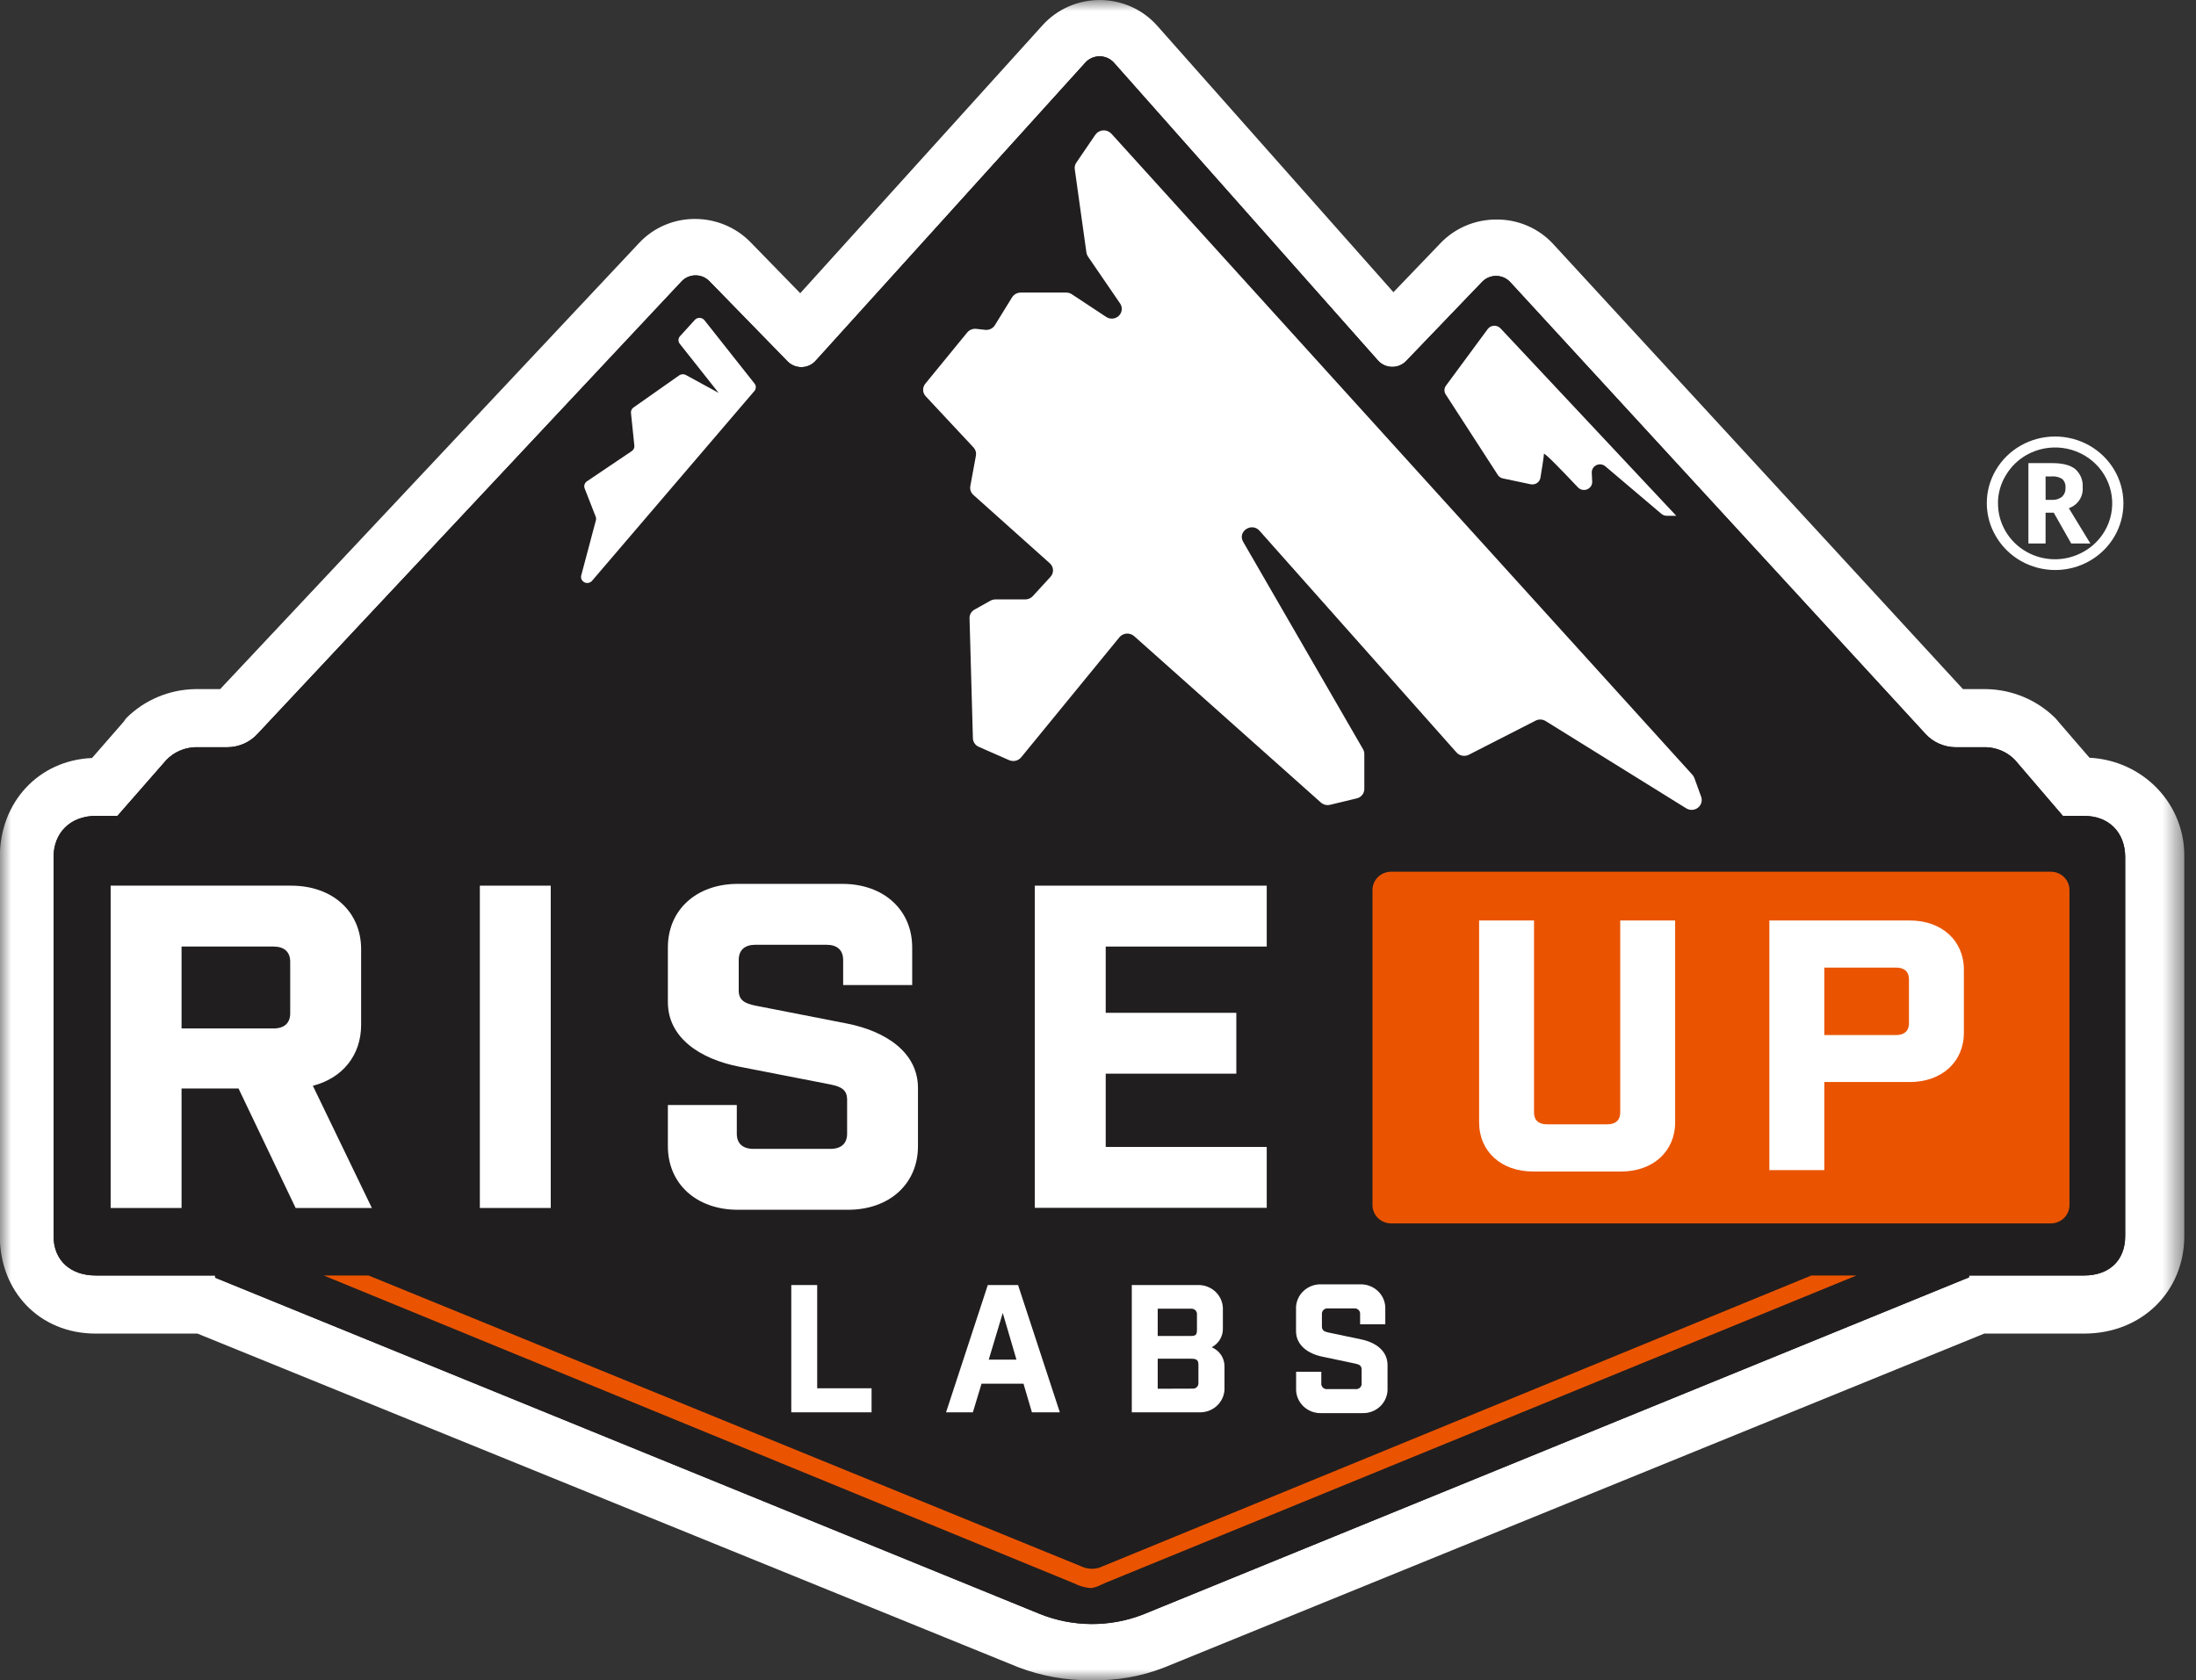 <svg width="98" height="75" viewBox="0 0 98 75" fill="none" xmlns="http://www.w3.org/2000/svg">
<rect x="0" y="0" width="98" height="75" fill="#333333" stroke="none"/>
<g clip-path="url(#clip0_486_30861)">
<mask id="mask0_486_30861" style="mask-type:luminance" maskUnits="userSpaceOnUse" x="0" y="0" width="98" height="75">
<path d="M97.48 0H0V75H97.48V0Z" fill="white"/>
</mask>
<g mask="url(#mask0_486_30861)">
<path d="M48.737 75C47.607 75.019 46.484 74.82 45.431 74.415L8.811 59.527H4.271C1.748 59.527 -0.008 57.633 -0.008 55.177V38.252C-0.008 35.806 1.724 33.936 4.106 33.835L5.518 32.216C5.563 32.165 5.6 32.085 5.65 32.04C6.456 31.242 7.548 30.783 8.694 30.76H9.825L28.526 10.841C28.844 10.501 29.232 10.23 29.664 10.046C30.096 9.862 30.563 9.769 31.034 9.773C31.492 9.775 31.946 9.868 32.367 10.045C32.789 10.222 33.17 10.481 33.487 10.805L35.712 13.088L46.527 1.125C46.847 0.77 47.241 0.486 47.682 0.292C48.123 0.099 48.602 -0.001 49.085 0.001C49.568 0.002 50.046 0.105 50.486 0.301C50.926 0.498 51.317 0.784 51.635 1.141L62.184 13.043L64.292 10.846C64.61 10.515 64.994 10.252 65.419 10.072C65.845 9.892 66.303 9.799 66.767 9.799C67.248 9.793 67.725 9.888 68.165 10.078C68.606 10.268 68.999 10.548 69.32 10.899L87.6 30.76H88.646C89.809 30.782 90.918 31.25 91.732 32.064C91.778 32.111 91.825 32.177 91.87 32.227L93.247 33.823C94.4 33.88 95.486 34.373 96.275 35.198C97.065 36.023 97.496 37.116 97.477 38.247V55.177C97.477 57.633 95.597 59.527 93.007 59.527H88.551L51.923 74.444C50.91 74.835 49.826 75.023 48.737 75Z" fill="white"/>
<path d="M93.006 36.419H92.06L89.923 33.925C89.59 33.578 89.131 33.373 88.646 33.354H87.263C87.006 33.351 86.753 33.294 86.519 33.188C86.286 33.083 86.078 32.929 85.909 32.739L67.402 12.598C67.324 12.512 67.228 12.442 67.122 12.393C67.015 12.345 66.899 12.319 66.781 12.316C66.663 12.314 66.546 12.336 66.438 12.38C66.329 12.425 66.231 12.49 66.149 12.574L62.749 16.117C62.667 16.201 62.569 16.267 62.46 16.311C62.351 16.356 62.234 16.378 62.116 16.375C61.998 16.373 61.881 16.346 61.775 16.297C61.667 16.248 61.572 16.178 61.495 16.091L49.707 2.793C49.627 2.705 49.529 2.635 49.42 2.586C49.31 2.538 49.191 2.513 49.071 2.513C48.951 2.513 48.833 2.538 48.723 2.586C48.614 2.635 48.516 2.705 48.436 2.793L36.393 16.109C36.316 16.194 36.221 16.263 36.115 16.311C36.009 16.359 35.894 16.385 35.777 16.387C35.66 16.389 35.544 16.368 35.436 16.324C35.328 16.281 35.23 16.215 35.149 16.133L31.652 12.546C31.571 12.464 31.474 12.399 31.367 12.355C31.259 12.311 31.144 12.29 31.027 12.292C30.911 12.293 30.796 12.319 30.69 12.366C30.584 12.413 30.489 12.481 30.411 12.566L11.5 32.751C11.332 32.938 11.125 33.088 10.894 33.192C10.662 33.295 10.411 33.351 10.156 33.354H8.698C8.218 33.373 7.765 33.574 7.433 33.913L5.24 36.419H4.269C3.157 36.419 2.391 37.159 2.391 38.252V55.177C2.391 56.27 3.157 56.933 4.269 56.933H9.599V57.031L46.404 72.041C47.873 72.631 49.517 72.642 50.994 72.072L87.873 57.015V56.933H93.008C94.118 56.933 94.84 56.27 94.84 55.177V38.252C94.835 37.159 94.117 36.419 93.006 36.419Z" fill="#201D1E"/>
<path d="M93.006 36.419H92.06L89.923 33.925C89.59 33.578 89.131 33.373 88.646 33.354H87.263C87.006 33.351 86.753 33.294 86.519 33.188C86.286 33.083 86.078 32.929 85.909 32.739L67.402 12.598C67.324 12.512 67.228 12.442 67.122 12.393C67.015 12.345 66.899 12.319 66.781 12.316C66.663 12.314 66.546 12.336 66.438 12.38C66.329 12.425 66.231 12.49 66.149 12.574L62.749 16.117C62.667 16.201 62.569 16.267 62.46 16.311C62.351 16.356 62.234 16.378 62.116 16.375C61.998 16.373 61.881 16.346 61.775 16.297C61.667 16.248 61.572 16.178 61.495 16.091L49.707 2.793C49.627 2.705 49.529 2.635 49.42 2.586C49.31 2.538 49.191 2.513 49.071 2.513C48.951 2.513 48.833 2.538 48.723 2.586C48.614 2.635 48.516 2.705 48.436 2.793L36.393 16.109C36.316 16.194 36.221 16.263 36.115 16.311C36.009 16.359 35.894 16.385 35.777 16.387C35.66 16.389 35.544 16.368 35.436 16.324C35.328 16.281 35.23 16.215 35.149 16.133L31.652 12.546C31.571 12.464 31.474 12.399 31.367 12.355C31.259 12.311 31.144 12.29 31.027 12.292C30.911 12.293 30.796 12.319 30.69 12.366C30.584 12.413 30.489 12.481 30.411 12.566L11.5 32.751C11.332 32.938 11.125 33.088 10.894 33.192C10.662 33.295 10.411 33.351 10.156 33.354H8.698C8.218 33.373 7.765 33.574 7.433 33.913L5.24 36.419H4.269C3.157 36.419 2.391 37.159 2.391 38.252V55.177C2.391 56.27 3.157 56.933 4.269 56.933H9.599V57.031L46.404 72.041C47.873 72.631 49.517 72.642 50.994 72.072L87.873 57.015V56.933H93.008C94.118 56.933 94.84 56.27 94.84 55.177V38.252C94.835 37.159 94.117 36.419 93.006 36.419Z" fill="#211E1F"/>
<path d="M31.442 14.3L33.672 17.12C33.709 17.166 33.729 17.224 33.729 17.283C33.729 17.342 33.709 17.399 33.672 17.446L26.422 25.924C26.382 25.971 26.327 26.004 26.265 26.017C26.204 26.03 26.139 26.022 26.083 25.994C26.027 25.966 25.982 25.921 25.955 25.865C25.929 25.809 25.923 25.746 25.938 25.686L26.589 23.239C26.606 23.186 26.606 23.129 26.589 23.076L26.089 21.796C26.069 21.74 26.068 21.679 26.087 21.623C26.106 21.567 26.143 21.518 26.192 21.484L28.191 20.137C28.232 20.111 28.264 20.074 28.285 20.03C28.306 19.987 28.314 19.939 28.309 19.891L28.158 18.432C28.153 18.385 28.161 18.338 28.181 18.296C28.201 18.253 28.232 18.216 28.271 18.189L30.309 16.756C30.353 16.726 30.404 16.708 30.458 16.705C30.511 16.702 30.564 16.714 30.611 16.74L32.07 17.537L30.334 15.344C30.296 15.295 30.276 15.234 30.278 15.172C30.28 15.11 30.305 15.051 30.348 15.005L31.001 14.286C31.028 14.254 31.062 14.229 31.101 14.212C31.14 14.195 31.182 14.187 31.225 14.189C31.267 14.19 31.309 14.201 31.346 14.22C31.384 14.24 31.417 14.267 31.442 14.3Z" fill="white"/>
<path d="M64.53 17.212L66.391 14.689C66.423 14.645 66.464 14.609 66.512 14.584C66.56 14.558 66.614 14.543 66.668 14.54C66.723 14.537 66.778 14.546 66.828 14.566C66.879 14.586 66.925 14.617 66.962 14.656L74.806 23.023H74.385C74.295 23.023 74.209 22.992 74.141 22.935L71.643 20.816C71.59 20.77 71.523 20.74 71.452 20.73C71.382 20.72 71.309 20.731 71.245 20.761C71.18 20.791 71.126 20.839 71.088 20.899C71.052 20.959 71.033 21.028 71.035 21.098L71.055 21.5C71.057 21.574 71.037 21.646 70.996 21.707C70.955 21.768 70.895 21.816 70.826 21.844C70.757 21.871 70.681 21.878 70.608 21.862C70.535 21.846 70.468 21.809 70.418 21.755C69.771 21.069 68.9 20.164 68.9 20.263C68.9 20.363 68.809 20.938 68.744 21.328C68.735 21.375 68.717 21.421 68.689 21.462C68.662 21.502 68.627 21.537 68.586 21.564C68.545 21.59 68.498 21.609 68.449 21.617C68.401 21.626 68.351 21.625 68.302 21.615L67.07 21.355C67.022 21.345 66.976 21.326 66.936 21.298C66.896 21.27 66.862 21.234 66.837 21.192L64.519 17.609C64.479 17.549 64.459 17.48 64.461 17.409C64.463 17.338 64.487 17.27 64.53 17.212Z" fill="white"/>
<path d="M43.158 14.847L41.292 17.129C41.226 17.209 41.192 17.31 41.196 17.413C41.199 17.515 41.24 17.613 41.312 17.689L43.443 19.971C43.489 20.02 43.522 20.078 43.541 20.141C43.56 20.205 43.563 20.271 43.552 20.337L43.302 21.698C43.289 21.769 43.294 21.843 43.318 21.912C43.342 21.98 43.383 22.042 43.438 22.091L46.849 25.143C46.935 25.219 46.986 25.325 46.992 25.438C46.998 25.551 46.958 25.662 46.881 25.746L46.093 26.607C46.051 26.653 46 26.69 45.942 26.715C45.885 26.741 45.823 26.755 45.76 26.756H44.428C44.348 26.755 44.27 26.775 44.201 26.812L43.492 27.209C43.422 27.247 43.364 27.303 43.324 27.371C43.285 27.439 43.265 27.517 43.267 27.595L43.417 32.953C43.419 33.034 43.445 33.114 43.492 33.181C43.538 33.249 43.603 33.303 43.68 33.336L45.03 33.929C45.122 33.97 45.225 33.979 45.323 33.957C45.421 33.934 45.508 33.88 45.572 33.804L49.952 28.45C49.991 28.401 50.039 28.362 50.095 28.333C50.15 28.304 50.211 28.287 50.274 28.282C50.336 28.277 50.399 28.285 50.458 28.305C50.517 28.326 50.572 28.357 50.618 28.399L58.945 35.821C59 35.87 59.067 35.905 59.139 35.923C59.212 35.941 59.287 35.941 59.36 35.923L60.544 35.638C60.641 35.615 60.727 35.562 60.789 35.486C60.851 35.409 60.885 35.315 60.885 35.217V33.654C60.885 33.58 60.866 33.508 60.829 33.444L55.478 24.184C55.213 23.726 55.861 23.294 56.212 23.695L64.999 33.587C65.066 33.662 65.157 33.713 65.257 33.731C65.358 33.75 65.461 33.734 65.552 33.688L68.525 32.169C68.595 32.132 68.674 32.114 68.754 32.117C68.834 32.121 68.912 32.145 68.979 32.187L75.254 36.083C75.333 36.131 75.424 36.154 75.516 36.15C75.608 36.145 75.697 36.112 75.769 36.057C75.842 36.002 75.895 35.925 75.922 35.839C75.95 35.753 75.949 35.66 75.921 35.575L75.614 34.728C75.595 34.676 75.566 34.628 75.529 34.587L49.597 5.967C49.551 5.917 49.493 5.878 49.429 5.852C49.365 5.827 49.296 5.816 49.227 5.821C49.158 5.825 49.091 5.845 49.031 5.879C48.971 5.912 48.92 5.959 48.881 6.015L48.033 7.259C47.973 7.345 47.948 7.45 47.963 7.554L48.483 11.271C48.492 11.336 48.516 11.398 48.553 11.452L49.993 13.556C50.041 13.629 50.064 13.716 50.061 13.803C50.057 13.89 50.028 13.974 49.975 14.044C49.922 14.115 49.849 14.168 49.765 14.197C49.681 14.226 49.59 14.23 49.504 14.208C49.453 14.195 49.405 14.173 49.362 14.144L47.835 13.136C47.76 13.086 47.671 13.059 47.58 13.06H45.553C45.476 13.06 45.399 13.079 45.331 13.116C45.263 13.153 45.206 13.207 45.165 13.272L44.399 14.514C44.354 14.587 44.289 14.645 44.211 14.682C44.133 14.719 44.046 14.733 43.96 14.723L43.565 14.679C43.488 14.671 43.411 14.682 43.34 14.711C43.268 14.741 43.206 14.787 43.158 14.847Z" fill="white"/>
<path d="M80.837 56.933L49.056 69.977C48.78 70.06 48.481 70.034 48.223 69.905L16.444 56.933H14.445L47.937 70.676C48.157 70.79 48.398 70.861 48.646 70.885C48.893 70.885 49.133 70.733 49.356 70.642L82.849 56.933H80.837Z" fill="#EA5400"/>
<path d="M91.521 38.91H62.083C61.623 38.91 61.25 39.275 61.25 39.725V53.793C61.25 54.243 61.623 54.608 62.083 54.608H91.521C91.98 54.608 92.353 54.243 92.353 53.793V39.725C92.353 39.275 91.98 38.91 91.521 38.91Z" fill="#EA5400"/>
<path d="M13.193 53.92L10.645 48.587H8.102V53.922H4.938V39.533H12.995C14.842 39.533 16.116 40.692 16.116 42.37V45.747C16.116 47.106 15.283 48.126 13.962 48.465L16.595 53.92H13.193ZM12.951 42.929C12.951 42.491 12.688 42.251 12.204 42.251H8.102V45.907H12.204C12.688 45.907 12.951 45.669 12.951 45.228V42.929Z" fill="white"/>
<path d="M21.414 39.533H24.578V53.92H21.414V39.533Z" fill="white"/>
<path d="M37.627 42.849C37.627 42.411 37.364 42.171 36.879 42.171H33.715C33.23 42.171 32.967 42.411 32.967 42.849V44.209C32.967 44.648 33.23 44.788 33.715 44.889L37.802 45.688C39.516 46.027 40.966 46.966 40.966 48.564V51.163C40.966 52.841 39.692 54 37.847 54H32.926C31.079 54 29.805 52.841 29.805 51.163V49.324H32.881V50.604C32.881 51.042 33.144 51.282 33.629 51.282H37.056C37.539 51.282 37.804 51.042 37.804 50.604V49.084C37.804 48.644 37.539 48.505 37.056 48.406L32.969 47.609C31.255 47.27 29.805 46.331 29.805 44.731V42.29C29.805 40.612 31.079 39.453 32.926 39.453H37.589C39.434 39.453 40.708 40.612 40.708 42.29V43.97H37.627V42.849Z" fill="white"/>
<path d="M56.53 39.533V42.251H49.344V45.209H55.173V47.925H49.344V51.196H56.53V53.914H46.18V39.533H56.53Z" fill="white"/>
<path d="M72.305 49.66C72.305 50.001 72.1 50.186 71.725 50.186H69.037C68.662 50.186 68.458 50.001 68.458 49.66V41.087H66.008V50.095C66.008 51.4 66.994 52.293 68.424 52.293H72.338C73.769 52.293 74.756 51.396 74.756 50.095V41.087H72.305V49.66Z" fill="white"/>
<path d="M85.225 41.087H78.961V52.231H81.412V48.298H85.225C86.653 48.298 87.641 47.4 87.641 46.1V43.283C87.641 41.984 86.653 41.087 85.225 41.087ZM85.191 43.718V45.675C85.191 46.016 84.986 46.202 84.612 46.202H81.412V43.19H84.612C84.986 43.19 85.191 43.37 85.191 43.717V43.718Z" fill="white"/>
<path d="M43.416 63.041H42.219L44.082 57.36H45.433L47.297 63.041H46.051L45.675 61.763H43.803L43.416 63.041ZM44.124 60.69H45.361L44.75 58.606L44.124 60.69Z" fill="white"/>
<path d="M53.432 57.36C53.584 57.353 53.736 57.377 53.878 57.431C54.02 57.485 54.149 57.567 54.257 57.672C54.364 57.778 54.448 57.904 54.502 58.044C54.557 58.183 54.581 58.332 54.573 58.48V59.286C54.58 59.459 54.536 59.631 54.448 59.782C54.36 59.932 54.23 60.055 54.074 60.137C54.244 60.208 54.389 60.327 54.491 60.478C54.593 60.63 54.646 60.808 54.645 60.99V61.921C54.653 62.069 54.629 62.218 54.574 62.358C54.52 62.497 54.436 62.623 54.328 62.729C54.221 62.834 54.092 62.916 53.95 62.97C53.808 63.024 53.656 63.048 53.504 63.041H50.508V57.36H53.432ZM53.144 59.633C53.352 59.633 53.416 59.586 53.416 59.364V58.686C53.42 58.65 53.417 58.613 53.405 58.578C53.393 58.544 53.373 58.512 53.347 58.486C53.321 58.461 53.289 58.441 53.254 58.429C53.219 58.417 53.181 58.413 53.144 58.417H51.665V59.633H53.144ZM53.208 61.984C53.245 61.989 53.282 61.984 53.317 61.972C53.353 61.96 53.385 61.941 53.411 61.915C53.437 61.889 53.457 61.857 53.469 61.823C53.481 61.788 53.485 61.752 53.481 61.715V60.9C53.481 60.664 53.336 60.647 53.111 60.647H51.665V61.989L53.208 61.984Z" fill="white"/>
<path d="M36.468 57.36V61.968H38.895V63.041H35.312V57.36H36.468Z" fill="white"/>
<path d="M60.697 58.669C60.701 58.633 60.697 58.597 60.685 58.562C60.673 58.528 60.653 58.497 60.626 58.471C60.6 58.446 60.568 58.426 60.533 58.414C60.498 58.402 60.461 58.398 60.424 58.402H59.266C59.229 58.398 59.192 58.402 59.157 58.414C59.122 58.426 59.09 58.446 59.064 58.471C59.038 58.497 59.017 58.528 59.005 58.562C58.993 58.597 58.989 58.633 58.993 58.669V59.206C58.993 59.38 59.09 59.436 59.266 59.475L60.765 59.79C61.391 59.925 61.921 60.295 61.921 60.931V61.956C61.929 62.105 61.905 62.254 61.85 62.393C61.796 62.532 61.712 62.659 61.605 62.764C61.497 62.87 61.368 62.952 61.226 63.006C61.084 63.06 60.932 63.084 60.78 63.077H58.982C58.829 63.084 58.678 63.06 58.536 63.006C58.394 62.952 58.265 62.87 58.157 62.764C58.05 62.659 57.966 62.532 57.911 62.393C57.857 62.254 57.833 62.105 57.841 61.956V61.231H58.965V61.736C58.96 61.773 58.964 61.809 58.976 61.844C58.989 61.879 59.008 61.91 59.035 61.936C59.061 61.962 59.093 61.981 59.128 61.993C59.163 62.006 59.201 62.01 59.238 62.005H60.492C60.529 62.01 60.567 62.006 60.602 61.993C60.637 61.981 60.669 61.962 60.695 61.936C60.722 61.91 60.742 61.879 60.754 61.844C60.766 61.809 60.77 61.773 60.765 61.736V61.136C60.765 60.964 60.669 60.908 60.492 60.869L58.993 60.553C58.367 60.419 57.837 60.047 57.837 59.411V58.45C57.83 58.301 57.854 58.152 57.908 58.013C57.963 57.873 58.046 57.747 58.154 57.642C58.261 57.536 58.39 57.454 58.532 57.4C58.674 57.346 58.826 57.322 58.978 57.329H60.68C60.832 57.322 60.984 57.346 61.126 57.4C61.268 57.454 61.397 57.536 61.505 57.642C61.612 57.747 61.696 57.873 61.75 58.013C61.805 58.152 61.829 58.301 61.821 58.45V59.111H60.697V58.669Z" fill="white"/>
<path d="M88.664 22.467C88.662 21.945 88.802 21.432 89.069 20.98C89.335 20.526 89.719 20.149 90.181 19.887C90.644 19.624 91.169 19.486 91.704 19.485C92.237 19.483 92.761 19.618 93.224 19.877C93.687 20.135 94.073 20.509 94.343 20.959C94.613 21.409 94.757 21.921 94.761 22.443C94.766 22.965 94.63 23.479 94.368 23.933C94.102 24.392 93.717 24.773 93.251 25.039C92.785 25.304 92.256 25.444 91.718 25.444C91.179 25.444 90.65 25.304 90.184 25.039C89.719 24.773 89.333 24.392 89.067 23.933C88.804 23.487 88.665 22.982 88.664 22.467ZM89.164 22.467C89.162 22.907 89.28 23.338 89.504 23.718C89.728 24.099 90.051 24.414 90.44 24.633C90.829 24.852 91.27 24.966 91.719 24.964C92.167 24.962 92.607 24.843 92.994 24.621C93.38 24.403 93.701 24.088 93.923 23.71C94.202 23.235 94.313 22.683 94.239 22.14C94.166 21.598 93.912 21.093 93.517 20.706C93.122 20.318 92.607 20.069 92.053 19.996C91.499 19.923 90.935 20.03 90.449 20.302C90.062 20.519 89.74 20.832 89.517 21.21C89.283 21.59 89.161 22.024 89.162 22.467H89.164ZM92.944 21.761C92.958 21.96 92.905 22.159 92.793 22.325C92.681 22.492 92.517 22.618 92.325 22.684L93.285 24.259H92.431L91.653 22.886H91.287V24.259H90.521V20.672H91.582C92.053 20.672 92.396 20.762 92.614 20.941C92.729 21.044 92.819 21.172 92.876 21.314C92.932 21.456 92.955 21.609 92.942 21.761H92.944ZM91.289 22.312H91.569C91.732 22.324 91.894 22.274 92.022 22.174C92.075 22.122 92.116 22.061 92.142 21.992C92.169 21.924 92.18 21.851 92.175 21.778C92.183 21.705 92.174 21.631 92.149 21.561C92.124 21.492 92.082 21.429 92.028 21.378C91.889 21.292 91.724 21.253 91.56 21.266H91.287L91.289 22.312Z" fill="white"/>
</g>
</g>
<defs>
<clipPath id="clip0_486_30861">
<rect width="98" height="75" fill="white"/>
</clipPath>
</defs>
</svg>
